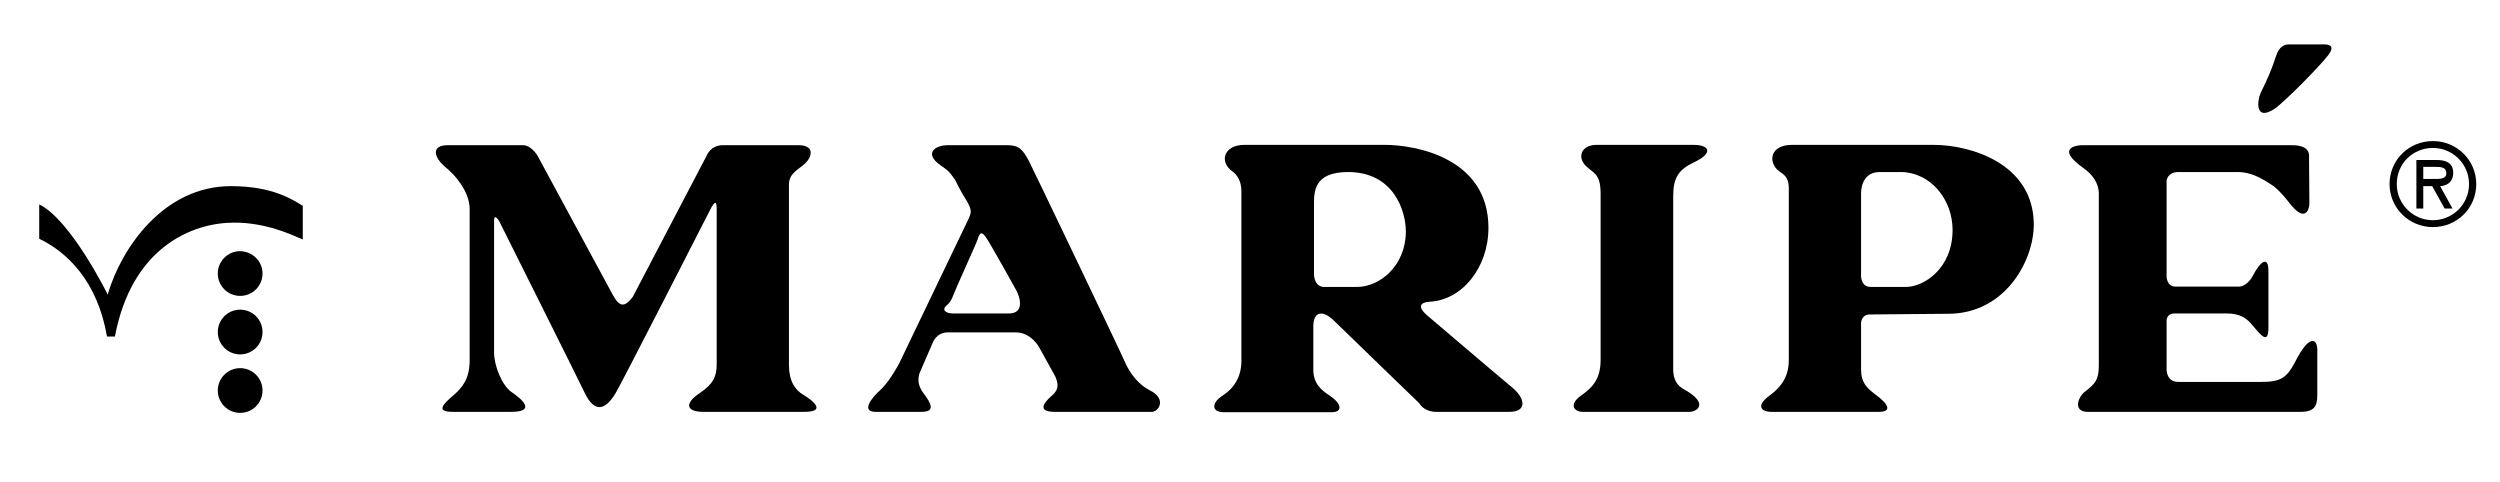 <?xml version="1.0" encoding="utf-8"?>
<!-- Generator: $$$/GeneralStr/196=Adobe Illustrator 27.6.0, SVG Export Plug-In . SVG Version: 6.00 Build 0)  -->
<svg version="1.1" id="Ebene_2" xmlns="http://www.w3.org/2000/svg" xmlns:xlink="http://www.w3.org/1999/xlink" x="0px" y="0px"
	 viewBox="0 0 726.6 140" style="enable-background:new 0 0 726.6 140;" xml:space="preserve">
<style type="text/css">
	.st0{fill-rule:evenodd;clip-rule:evenodd;fill:none;}
	.st1{fill-rule:evenodd;clip-rule:evenodd;}
</style>
<path class="st0" d="M699.8,43.2c0.1,0,0.2,0,0.2,0c0.2-0.4,0.2-0.1,0.4-0.2c0,0,0-0.1,0-0.1c0,0,0.1,0,0.1,0c0,0,0-0.1,0-0.1
	c0,0-0.1,0-0.1,0c0,0,0-0.1,0-0.1c0.1,0,0.2,0,0.2,0c0,0,0-0.1,0-0.1c0.1,0,0.2,0,0.2,0c0,0,0-0.1,0-0.1c0.1,0,0.2,0,0.4,0
	c0,0,0-0.1,0-0.1c0.1,0,0.2,0,0.2,0c0,0,0-0.1,0-0.1c0.2,0,0.5,0,0.7,0c0,0,0-0.1,0-0.1c0.1,0,0.2,0,0.2,0c0,0,0-0.1,0-0.1
	c0.1,0,0.2,0,0.4,0c0,0,0-0.1,0-0.1c0.1,0,0.2,0,0.4,0c0,0,0-0.1,0-0.1c0.1,0,0.2,0,0.4,0c0,0,0-0.1,0-0.1c0.2,0,0.3,0,0.5,0
	c0,0,0-0.1,0-0.1c0.2,0,0.4,0,0.6,0c0,0,0-0.1,0-0.1c0.2,0,0.5,0,0.7,0c0,0,0-0.1,0-0.1c0.5,0,1,0,1.4,0c0,0,0-0.1,0-0.1
	c0.4-0.1,1.2,0,1.4,0.1c0.6,0,1.3,0.1,1.9,0.1c0,0,0,0.1,0,0.1c0.2,0,0.3,0,0.5,0c0,0,0,0.1,0,0.1c0.2,0,0.3,0,0.5,0
	c0,0,0,0.1,0,0.1c0.1,0,0.2,0,0.4,0c0,0,0,0.1,0,0.1c0.1,0,0.2,0,0.4,0c0,0,0,0.1,0,0.1c0.1,0,0.2,0,0.4,0c0,0,0,0.1,0,0.1
	c0.1,0,0.2,0,0.2,0c0,0,0,0.1,0,0.1c0.1,0,0.2,0,0.4,0c0,0,0,0.1,0,0.1c0.2,0,0.3,0.1,0.5,0.1c0,0,0,0.1,0,0.1c0.1,0,0.2,0,0.2,0
	c0,0.1,0.1,0.2,0.1,0.2c0.2,0,0.3,0.1,0.5,0.1c0,0.1,0.1,0.2,0.1,0.2c0.1,0,0.2,0,0.2,0c0,0.1,0.1,0.2,0.1,0.2c0.1,0,0.2,0,0.2,0
	c0.1,0.1,0.2,0.2,0.2,0.4c0.1,0,0.2,0,0.2,0c0.2,0.2,0.4,0.5,0.6,0.7c0.1,0,0.2,0,0.2,0c0.2,0.2,0.3,0.4,0.5,0.6
	c0.1,0,0.2,0.1,0.2,0.1c0,0.1,0,0.2,0,0.2c0.2,0.2,0.4,0.3,0.6,0.5c0,0.1,0,0.2,0,0.2c0.1,0,0.2,0.1,0.2,0.1c0,0.1,0,0.2,0,0.2
	c0.1,0.1,0.2,0.2,0.4,0.2c0,0.1,0,0.2,0,0.2c0.1,0,0.2,0.1,0.2,0.1c0,0.2,0.1,0.3,0.1,0.5c0.1,0,0.2,0.1,0.2,0.1c0,0.1,0,0.2,0,0.2
	c0,0,0.1,0,0.1,0c0,0.1,0,0.2,0,0.4c0,0,0.1,0,0.1,0c0,0.2,0.1,0.3,0.1,0.5c0,0,0.1,0,0.1,0c0,0.1,0,0.2,0,0.4c0,0,0.1,0,0.1,0
	c0,0.1,0,0.2,0,0.2c0,0,0.1,0,0.1,0c0,0.3,0.1,0.6,0.1,0.8c0,0,0.1,0,0.1,0c0,0.2,0,0.4,0,0.6c0.6,1.9,0.4,4.7-0.2,6.4
	c0,0.2,0,0.3,0,0.5c0,0-0.1,0-0.1,0c0,0.1,0,0.2,0,0.2c0,0-0.1,0-0.1,0c0,0.1,0,0.2,0,0.4c0,0-0.1,0-0.1,0c0,0.2-0.1,0.3-0.1,0.5
	c0,0-0.1,0-0.1,0c0,0.1,0,0.2,0,0.2c0,0-0.1,0-0.1,0c0,0.2-0.1,0.4-0.1,0.6c-0.1,0-0.2,0.1-0.2,0.1c0,0.1,0,0.2,0,0.2
	c-0.1,0-0.2,0.1-0.2,0.1c0,0.1,0,0.2,0,0.2c0,0-0.1,0-0.1,0c0,0.1-0.1,0.2-0.1,0.4c-0.1,0-0.2,0.1-0.2,0.1c0,0.1,0,0.2,0,0.2
	c-0.2,0.2-0.5,0.4-0.7,0.6c0,0.1,0,0.2,0,0.2c-0.3,0.2-0.6,0.5-0.8,0.7c-0.1,0.1-0.2,0.2-0.2,0.4c-0.1,0-0.2,0-0.2,0
	c0,0.1-0.1,0.2-0.1,0.2c-0.1,0-0.2,0.1-0.4,0.1c-0.1,0.1-0.2,0.2-0.2,0.4c-0.1,0-0.2,0-0.2,0c0,0.1,0.1,0.2,0.1,0.2c0,0-0.1,0-0.1,0
	c0,0,0,0.1,0,0.1c-0.4,0.1-0.7,0.2-1.1,0.4c0,0,0,0.1,0,0.1c-0.2,0-0.4,0.1-0.6,0.1c0,0,0,0.1,0,0.1c-0.1,0-0.2,0-0.2,0
	c0,0,0,0.1,0,0.1c-0.2,0-0.3,0.1-0.5,0.1c0,0,0,0.1,0,0.1c-0.2,0-0.5,0.1-0.7,0.1c0,0,0,0.1,0,0.1c-0.1,0-0.2,0-0.4,0
	c0,0,0,0.1,0,0.1c-0.2,0-0.3,0-0.5,0c0,0,0,0.1,0,0.1c-0.2,0-0.4,0-0.6,0c0,0,0,0.1,0,0.1c-0.2,0-0.5,0-0.7,0c0,0,0,0.1,0,0.1
	c-0.4,0-0.9,0-1.3,0c0,0,0,0.1,0,0.1c-0.4,0.1-1.1-0.1-1.3-0.1c-0.4,0-0.9,0-1.3,0c0,0,0-0.1,0-0.1c-0.2,0-0.4,0-0.6,0
	c0,0,0-0.1,0-0.1c-0.4,0-0.8-0.1-1.2-0.1c0,0,0-0.1,0-0.1c-0.2,0-0.5-0.1-0.7-0.1c0,0,0-0.1,0-0.1c-0.1,0-0.2,0-0.2,0
	c0,0,0-0.1,0-0.1c-0.1,0-0.2,0-0.4,0c0,0,0-0.1,0-0.1c-0.1,0-0.2,0-0.2,0c0,0,0-0.1,0-0.1c-0.1,0-0.2,0-0.4,0c0,0,0-0.1,0-0.1
	c-0.1,0-0.2,0-0.2,0c0,0,0-0.1,0-0.1c-0.1,0-0.2,0-0.2,0c0-0.1-0.1-0.2-0.1-0.2c-0.2,0-0.3-0.1-0.5-0.1c0-0.1-0.1-0.2-0.1-0.2
	c-0.1,0-0.2,0-0.2,0c0,0,0-0.1,0-0.1c-0.1,0-0.2,0-0.2,0c-0.1-0.2-0.2-0.3-0.4-0.5c-0.1,0-0.2,0-0.2,0c-0.1-0.2-0.2-0.3-0.4-0.5
	c-0.1,0-0.2,0-0.2,0c0-0.1-0.1-0.2-0.1-0.2c-0.2-0.2-0.5-0.4-0.7-0.6c0-0.1,0-0.2,0-0.2c-0.2-0.2-0.5-0.4-0.7-0.6
	c0-0.1-0.1-0.2-0.1-0.4c-0.1,0-0.2-0.1-0.2-0.1c0-0.1,0-0.2,0-0.2c-0.1-0.1-0.2-0.2-0.4-0.2c0-0.1,0-0.2,0-0.2l-0.2-0.2
	c0-0.1,0-0.2,0-0.2c0,0-0.1,0-0.1,0c0-0.1,0-0.2,0-0.2c0,0-0.1,0-0.1,0c0-0.1,0-0.2,0-0.2c-0.1,0-0.2-0.1-0.2-0.1c0-0.1,0-0.2,0-0.4
	c0,0-0.1,0-0.1,0c0-0.1,0-0.2,0-0.2c0,0-0.1,0-0.1,0c0-0.2-0.1-0.4-0.1-0.6c0,0-0.1,0-0.1,0c0-0.2,0-0.3,0-0.5c0,0-0.1,0-0.1,0
	c0-0.1,0-0.2,0-0.4c0,0-0.1,0-0.1,0c0-0.2,0-0.3,0-0.5c0,0-0.1,0-0.1,0c0-0.2,0-0.4,0-0.6c0,0-0.1,0-0.1,0c0-0.4,0-0.7,0-1.1
	c-0.1-0.3-0.3-1.8-0.1-2.3c0,0,0.1,0,0.1,0c0-0.4,0-0.7,0-1.1c0,0,0.1,0,0.1,0c0-0.4,0.1-0.7,0.1-1.1c0,0,0.1,0,0.1,0
	c0-0.1,0-0.2,0-0.4c0,0,0.1,0,0.1,0c0-0.2,0-0.3,0-0.5c0,0,0.1,0,0.1,0c0-0.1,0-0.2,0-0.4c0,0,0.1,0,0.1,0c0-0.1,0-0.2,0-0.2
	c0,0,0.1,0,0.1,0c0-0.1,0-0.2,0-0.4c0,0,0.1,0,0.1,0c0-0.1,0-0.2,0-0.2c0,0,0.1,0,0.1,0c0-0.1,0-0.2,0-0.2c0,0,0.1,0,0.1,0
	c0-0.1,0-0.2,0-0.2c0,0,0.1,0,0.1,0c0-0.2,0.1-0.3,0.1-0.5c0.1-0.1,0.2-0.2,0.4-0.2c0-0.1,0-0.2,0-0.2c0,0,0.1,0,0.1,0
	c0-0.1,0.1-0.2,0.1-0.4c0.1,0,0.2-0.1,0.2-0.1c0-0.1,0-0.2,0-0.2c0.2-0.1,0.3-0.2,0.5-0.4c0-0.1,0-0.2,0-0.2
	c0.1-0.1,0.2-0.2,0.4-0.2c0.3-0.3,0.6-0.6,0.8-1c0.1,0,0.2,0,0.2,0c0.2-0.2,0.3-0.4,0.5-0.6c0.1,0,0.2-0.1,0.4-0.1
	C699.8,43.4,699.8,43.3,699.8,43.2z"/>
<path class="st1" d="M68.1,64.7c-12.2,0-29.8,7.1-34.7,33.1h-2.3c-2.8-16.2-11.7-24.6-19.7-28.4c0-3.4,0-10,0-10
	c9.2,4.5,19.9,26.2,19.9,26.2c3.9-13.4,16.2-31.5,35.8-31.5c12.3,0,18,4,20.9,5.7c0,3.3,0,6.6,0,9.8C84.5,68.1,77.3,64.7,68.1,64.7z
	"/>
<path class="st0" d="M275.6,88.2c0,0.1,0,0.2,0,0.2c-0.4,0-0.1,0.4-0.5,0.4c0,0.2-0.4,0.8-0.5,0.8c0,1.3,25.9,6,21.4-4.1
	c-0.3,0,0-0.5-0.4-0.5c0-0.1,0-0.2,0-0.4c0,0-0.1,0-0.1,0c0-0.1,0-0.2,0-0.2c0,0-0.1,0-0.1,0c0-0.1,0-0.2,0-0.2
	c-0.3,0,0-0.5-0.4-0.5c0-0.1,0-0.2,0-0.2c0,0-0.1,0-0.1,0c0-0.1,0-0.2,0-0.2c0,0-0.1,0-0.1,0c0-0.1,0-0.2,0-0.2c0,0-0.1,0-0.1,0
	c0-0.1,0-0.2,0-0.2c0,0-0.1,0-0.1,0c0-0.1,0-0.2,0-0.2c-0.1,0-0.6-0.9-0.6-1.1c0,0-0.1,0-0.1,0c0-0.1,0-0.2,0-0.2c0,0-0.1,0-0.1,0
	c0-0.5-0.5-0.7-0.5-1.1c0,0-0.1,0-0.1,0c0-0.5-0.5-0.7-0.5-1.1c0,0-0.1,0-0.1,0c0-0.3-0.7-1.6-0.8-1.6c0-0.7-1.2-1.5-1.2-2.3
	c0,0-0.1,0-0.1,0c0-0.7-3.1-6.1-3.6-6.1c0-0.4-1-1.5-1.6-1.3c0,0,0,0.1,0,0.1c-0.7,0-1,0.8-1,1.4c-0.6,0-0.1,1.7-0.8,1.7
	c0,0.1,0,0.2,0,0.2c0,0-0.1,0-0.1,0c0,0.1,0,0.2,0,0.4c-0.3,0,0,0.5-0.4,0.5c0,0.1,0,0.2,0,0.4c-0.3,0,0,0.5-0.4,0.5
	c0,0.1,0,0.2,0,0.4c-0.3,0,0,0.5-0.4,0.5c0,0.1,0,0.2,0,0.4c0,0-0.1,0-0.1,0c0,0.1,0,0.2,0,0.2c0,0-0.1,0-0.1,0c0,0.1,0,0.2,0,0.4
	c-0.3,0,0,0.5-0.4,0.5c0,0.1,0,0.2,0,0.2c0,0-0.1,0-0.1,0c0,0.1,0,0.2,0,0.4c-0.3,0,0,0.5-0.4,0.5c0,0.1,0,0.2,0,0.4
	c0,0-0.1,0-0.1,0c0,0.1,0,0.2,0,0.2c-0.3,0,0,0.5-0.4,0.5c0,0.1,0,0.2,0,0.4c-0.3,0,0,0.5-0.4,0.5c0,0.1,0,0.2,0,0.4
	c-0.3,0,0,0.5-0.4,0.5c0,0.1,0,0.2,0,0.4c-0.3,0,0,0.5-0.4,0.5c0,0.1,0,0.2,0,0.4c0,0-0.1,0-0.1,0c0,0.1,0,0.2,0,0.2
	c-0.4,0-0.1,0.7-0.5,0.7c0,0.1,0,0.2,0,0.4c-0.3,0,0,0.5-0.4,0.5c0,0.1,0,0.2,0,0.4c-0.3,0,0,0.5-0.4,0.5c0,0.1,0,0.2,0,0.4
	c0,0-0.1,0-0.1,0c0,0.1,0,0.2,0,0.2c-0.3,0,0,0.5-0.4,0.5c0,0.1,0,0.2,0,0.4c0,0-0.1,0-0.1,0c0,0.1,0,0.2,0,0.2
	c-0.3,0,0,0.5-0.4,0.5c0,0.1,0,0.2,0,0.4c0,0-0.1,0-0.1,0c0,0.1,0,0.2,0,0.2c0,0-0.1,0-0.1,0c0,0.1,0,0.2,0,0.2c0,0-0.1,0-0.1,0
	c0,0.1,0,0.2,0,0.2c0,0-0.1,0-0.1,0c0,0.1,0,0.2,0,0.4c-0.3,0,0,0.5-0.4,0.5c0,0.1,0,0.2,0,0.4C276.1,87.4,276,88.1,275.6,88.2"/>
<path class="st1" d="M76.3,79.5c0,3.6-2.9,6.5-6.5,6.5c-3.6,0-6.5-2.9-6.5-6.5c0-3.6,2.9-6.5,6.5-6.5C73.4,73.1,76.3,75.9,76.3,79.5
	z"/>
<path class="st1" d="M76.3,96.5c0,3.6-2.9,6.5-6.5,6.5c-3.6,0-6.5-2.9-6.5-6.5c0-3.6,2.9-6.5,6.5-6.5C73.4,90,76.3,92.9,76.3,96.5z"
	/>
<path class="st1" d="M76.3,113.5c0,3.6-2.9,6.5-6.5,6.5c-3.6,0-6.5-2.9-6.5-6.5c0-3.6,2.9-6.5,6.5-6.5
	C73.4,107,76.3,109.9,76.3,113.5z"/>
<path class="st1" d="M130.1,42.2c3,0,19.5,0,21.9,0s4.2,3,4.2,3l21.9,40.5c2,3.7,3.5,3.6,5.8,0.6l21.4-40.9c0,0,1.1-3.2,4.8-3.2
	c3.5,0,19.4,0,22,0c5,0,4,3.8,1.2,5.9c-2.2,1.7-4,2.8-4,5.5c0,1.5,0,50.2,0,52.5c0,4.7,1.8,7.2,4.1,8.6c3.2,1.9,6.7,5,0.4,5
	c-3.1,0-26.2,0-29.4,0c-4.9,0-5.6-2.4-1.1-5.4c4-2.7,5-4.8,5-8.5c0-2.6,0-43.1,0-45.1c0-3.4-1.2-0.8-1.5-0.5
	c0,0-26.5,51.9-27.9,54.1c-3.2,5.3-6.3,5.5-9-0.2c-1.1-2.4-24.8-49.8-24.8-49.8s-1.5-2.5-1.5-0.2c0,0,0,35.8,0,38.4
	c0,3.8,2.3,9.5,5,11.4c3.1,2.1,7.4,5.8-0.1,5.8c-2.6,0-14.6,0-16.9,0c-5,0-3-2.1,0.4-5c2.3-2,4.5-4.6,4.5-9.9c0-3.5,0-41.4,0-44.1
	c0-5.2-4.7-10.3-6.8-11.9C125.8,45.6,125.4,42.2,130.1,42.2z"/>
<path class="st1" d="M334.1,113.4c-3-1.5-5.7-4.7-7.3-8.5c-0.8-2-27-56.7-27.8-58.2c-1.8-3.3-2.9-4.5-6.2-4.5c-2.5,0-14.7,0-17.3,0
	c-3.8,0-7,2.4-2.2,5.8c2.4,1.7,2.4,1.6,4.3,4.3c0,0,1.8,3.7,3.2,5.8c2,3.3,1.3,3.9,0.8,5.3l-20.3,42.3c-1.4,2.5-3.2,5.6-5.8,8
	c-1.5,1.3-5.7,6-1,6c1.8,0,10.5,0,13.3,0c3.9,0,3.1-2.1,0.7-5.3c-2.2-2.8-1.5-4.9-1.3-5.8l3.8-8.8c0,0,1-3.2,4.5-3.2
	c2.3,0,15.2,0,19.7,0s6.8,4.3,6.8,4.3l4.7,8.5c1.2,2.7,0.7,4.2-1.1,5.7c-2.2,1.9-4.3,4.6,1,4.6c1.7,0,25,0,28,0
	C336.6,119.9,339.4,116,334.1,113.4z M293.3,91.1c-1.1,0-15.1,0-16.4,0c-1.8,0-3.4-0.9-1.8-2.3c0.9-0.8,1.4-1.4,2-3.1
	c0.6-1.7,6.8-15.2,7.1-16.3c0.7-2.4,1.5-1.7,2.5-0.2c1,1.4,8.5,14.8,8.9,15.6C297.2,88.4,296.6,91.1,293.3,91.1z"/>
<path class="st1" d="M439.6,112.7c-8.5-7.1-23.1-19.6-25-21.2c-2.5-2.2-2-3.6,0.8-3.8c9.5-0.4,17.2-9.9,17.2-21.5
	c0-20.3-21.2-24.1-30.1-24.1c-4,0-38.2,0-40.8,0c-6.2,0-7.4,5.1-3.4,7.8c1.1,0.8,2.5,2.6,2.5,5.6c0,2.2,0,47.1,0,49.4
	c0,4.7-2.2,8-5.5,10.1c-3.6,2.4-2.8,4.8,0.2,4.8c2.6,0,29.2,0,31.5,0c3.4,0,2.9-2.5-0.5-4.8c-2.5-1.6-4.8-3.5-4.8-7.6
	c0-2,0-10.1,0-12.5c0-4.1,2.4-5.1,5.9-1.8c5,4.9,24.9,24.1,24.9,24.1s1.2,2.5,5,2.5c1.5,0,18.8,0,21.2,0
	C443.8,119.7,443.4,115.9,439.6,112.7z M394.4,83.4c-2.1,0-6.9,0-9.5,0c-3,0-3-3.6-3-3.6V59.5c0-3.7-0.1-9.5,9.9-9.5
	c13,0,16.8,10.9,16.8,17.4C408.5,77.4,400.9,83.4,394.4,83.4z"/>
<path class="st1" d="M464.1,42.1c3.8,0,24.8,0,28,0c4.7,0,6.1,2.3,0.2,5.1c-4.6,2.2-6,4.6-6,9.9c0,3.2,0,47.1,0,50.1
	c0,4,1.9,5.3,3.4,6.1c7.3,4.2,3.2,6.4,1.4,6.4s-28.6,0-31.1,0c-2.5,0-4.2-2.1-0.4-4.8c3.2-2.2,5.6-4.8,5.6-10.2c0-3.1,0-45.5,0-48.4
	c0-5.8-2-5.9-4.1-7.9C458.3,45.9,459.4,42.1,464.1,42.1z"/>
<path class="st1" d="M561.9,42.1c-4,0-38.4,0-41,0c-6.7,0-7,5.2-3.9,7.6c1.1,0.9,2.9,1.4,2.9,5.1s0,47.4,0,49.9
	c0,3.8-1.4,7.2-5.4,10.1c-4.8,3.5-2,4.9,0.2,4.9c3,0,28,0,31.4,0c3.5,0,3.3-1.9-1.1-5.1c-2.4-1.8-4.1-3.4-4.1-7.2
	c0-2.5,0-13.6,0-13.6s0.1-2.4,2.5-2.4s18.5-0.2,22.8-0.2c16.4,0,24.9-15.2,24.9-26C591,47.5,572.7,42.1,561.9,42.1z M553.9,83.4
	c-2.6,0-7.9,0-10.2,0c-2.8,0-2.8-3.1-2.8-3.1V56.5c0,0-0.4-6.5,5.4-6.5c1.5,0,4.7,0,6,0c8.9,0,15.2,8.1,15.2,16.8
	C567.5,78.1,559.1,83.4,553.9,83.4z"/>
<path class="st1" d="M605.1,42.2c3.2,0,57.6,0,61,0c5,0,5.1,2.4,5,3.6c0,0,0.1,11.1,0.1,13.4c0,1.4-1.1,5.9-5.8-0.2
	c-1.6-2.1-3.5-4.1-4.6-4.9c-3.6-2.4-6.6-4.1-10.4-4.1c-1.9,0-13.8,0-17.2,0s-3.5,2.6-3.5,2.6v27.6c0,0-0.1,3.1,2.6,3.1
	s17.1,0,18.5,0s3.1-1.4,4.1-3.4c1.8-3.5,4.4-6,4.4-1.1c0,2.4,0,15.1,0,16.4c0,5.1-2.2,2.2-4.6-0.6c-1.6-2-3.5-3.5-7.6-3.5
	c-2.6,0-13.2,0-15,0c-2.5,0-2.4,2.1-2.4,2.1v14.2c0,0-0.1,3.6,3.4,3.6s21.5,0,24.1,0c5.6,0,7.4-1.1,9.9-5.9c4.1-8.1,6.4-6.7,6.4-3.4
	c0,2.5,0,11.2,0,13.1c0,3.2-0.8,4.9-4.9,4.9c-2.7,0-59.1,0-61.8,0c-4.4,0-2.9-4.3-0.8-5.9c2.7-2.1,4-3.2,4-7.5c0-2.1,0-47.8,0-50
	c0-3.2-2-5.7-4.4-7.4C597.1,42.9,603.8,42.2,605.1,42.2z"/>
<path class="st1" d="M665.3,12.9c1.6,0,9,0,10.2,0c1.7,0,3.1,0.6,1.2,3.1c-2.4,3.2-12.9,13.8-15.6,15.6c-5.9,3.9-5-2.6-4.1-4.5
	c2.2-4.6,3.1-6.5,4.5-10.8C662.4,13.6,663.8,12.9,665.3,12.9z"/>
<g>
	<path d="M694.5,53.5c0-7,5.6-12.5,12.6-12.5c7,0,12.6,5.6,12.6,12.5c0,7-5.6,12.5-12.6,12.5C700.1,66,694.5,60.4,694.5,53.5z
		 M696.6,53.5c0,5.9,4.8,10.5,10.5,10.5c5.7,0,10.5-4.6,10.5-10.5c0-5.9-4.8-10.5-10.5-10.5C701.3,43,696.6,47.5,696.6,53.5z
		 M712.8,60.6h-2.3l-3.6-6.5h-2.6v6.5h-2V46.5h5.9c2.6,0,4.8,0.8,4.8,3.7c0,2.8-1.9,3.8-3.8,3.9L712.8,60.6z M704.3,48.5V52h2.2
		c1.9,0,4.5,0.3,4.5-1.6c0-1.8-1.5-1.9-3.2-1.9H704.3z"/>
</g>
</svg>
